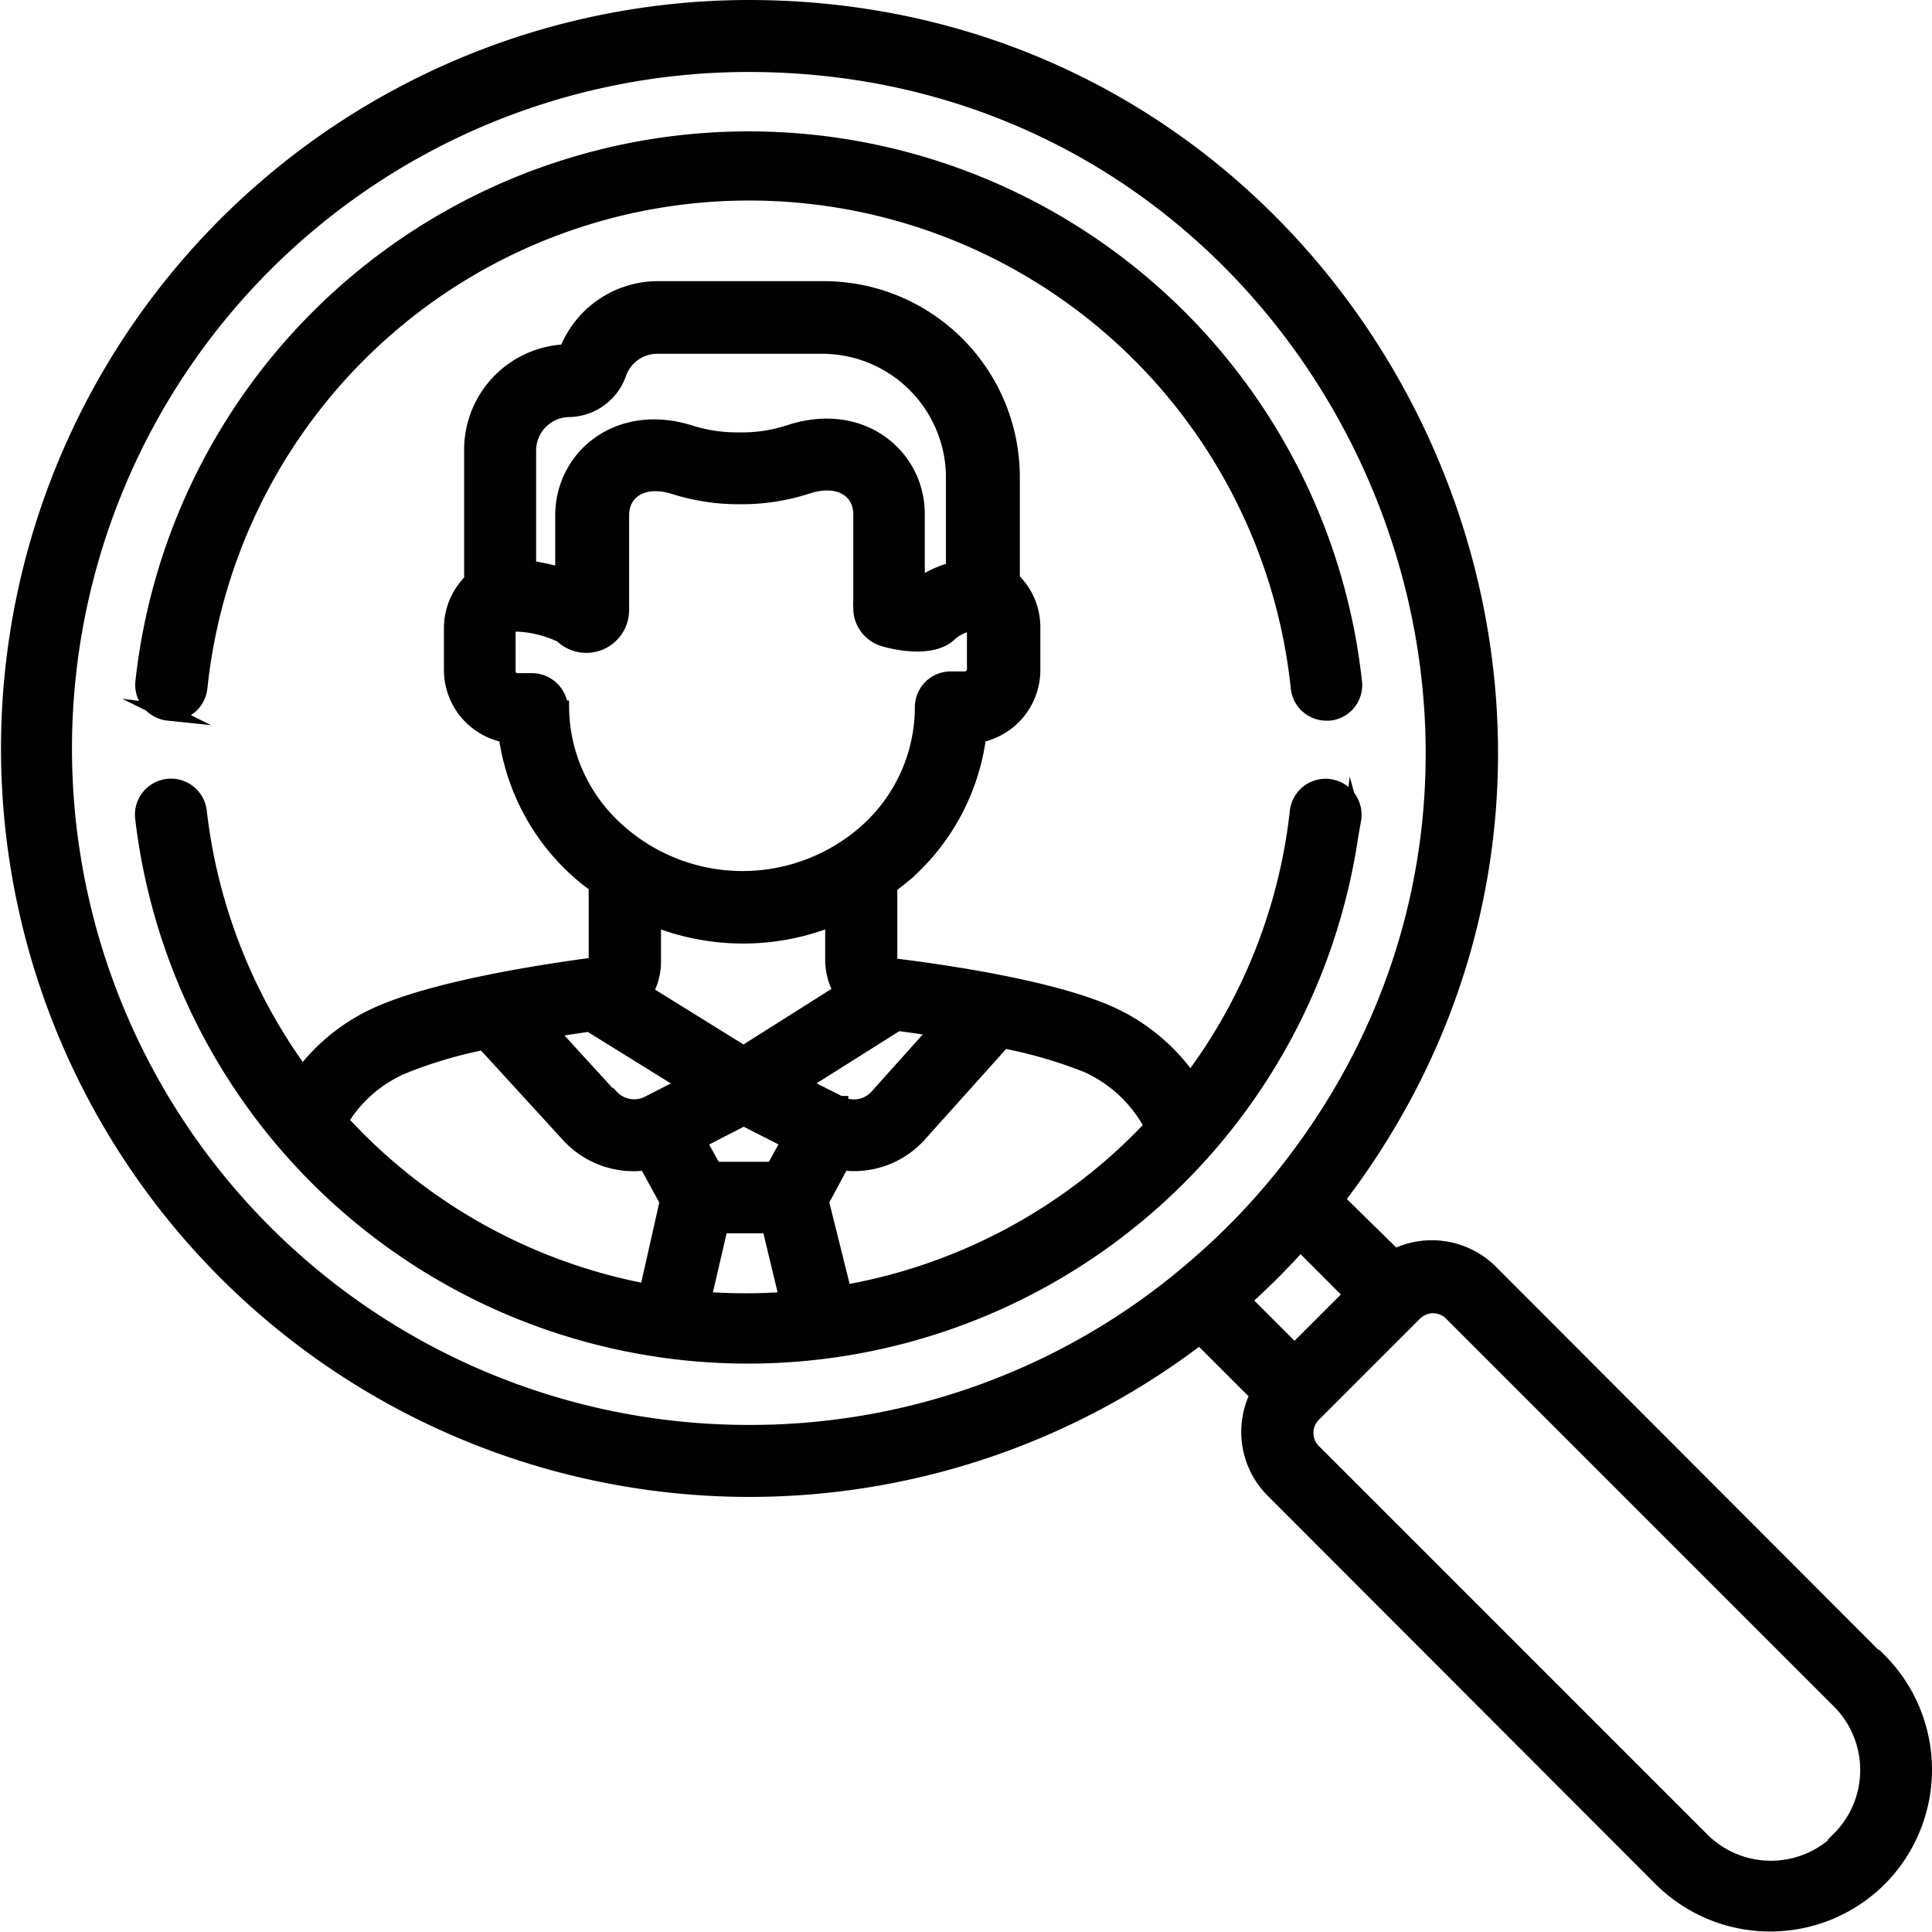 <svg xmlns="http://www.w3.org/2000/svg" data-name="Capa 1" viewBox="0 0 122.38 122.38"><path fill="#010101" stroke="#010101" stroke-miterlimit="10" d="M119 105.23L94.43 80.62a5.25 5.25 0 0 0-6.09-1L84.65 76C108.25 45.25 86.3.5 47.41.5A46.91 46.91 0 1 0 76 84.65l3.69 3.69a5.22 5.22 0 0 0 1 6.09L105.23 119a9.78 9.78 0 0 0 13.8 0h0a9.78 9.78 0 0 0 0-13.8zM47.41 90.76a43.35 43.35 0 0 1 0-86.7C84.1 4.06 104.05 46.9 80.89 75h0A43.41 43.41 0 0 1 75 80.86l-.09.08a43.07 43.07 0 0 1-27.52 9.82zm35-12L85.64 82 82 85.64l-3.28-3.28a43.11 43.11 0 0 0 3.64-3.64zm34.15 37.79a6.2 6.2 0 0 1-8.77 0l-24.6-24.6a1.67 1.67 0 0 1 0-2.37l6.4-6.4a1.67 1.67 0 0 1 2.37 0l24.6 24.6a6.2 6.2 0 0 1-.05 8.73z"/><path fill="#010101" stroke="#010101" stroke-miterlimit="10" d="M85.72 51.92a1.78 1.78 0 1 0-3.53-.41 34.74 34.74 0 0 1-6.79 17 12.28 12.28 0 0 0-5.16-4.3c-3.58-1.58-10-2.56-13.58-3h0a.37.37 0 0 1-.32-.36v-4.73c.33-.25.66-.51 1-.79a14 14 0 0 0 4.64-8.78 4.18 4.18 0 0 0 3.42-4.13v-2.7a4.12 4.12 0 0 0-1.3-3v-6.54a11.92 11.92 0 0 0-12.03-11.87H41.64a6.17 6.17 0 0 0-5.74 4 6.18 6.18 0 0 0-6 6.2v8.28a4.16 4.16 0 0 0-1.28 3v2.66a4.18 4.18 0 0 0 3.46 4.1 14 14 0 0 0 4.71 8.74q.49.42 1 .78v4.74a.37.37 0 0 1-.32.36c-3.53.47-10 1.51-13.55 3.11a12.19 12.19 0 0 0-4.76 3.82 34.88 34.88 0 0 1-6.56-16.7 1.78 1.78 0 0 0-3.54.41 38.58 38.58 0 0 0 76.63 0zm-32.48 18h0-.05l-2.48-1.25 6.14-3.87c.72.09 1.61.22 2.59.37l-3.88 4.33a2 2 0 0 1-2.32.45zm-14.56-.39l-3.92-4.29c1-.16 1.87-.29 2.59-.39l6.16 3.82-2.46 1.26h0a2 2 0 0 1-2.33-.42zm6.55 4.56l-1-1.8 2.88-1.48L50 72.28l-1 1.81zM36 25.92a3.39 3.39 0 0 0 3.18-2.27 2.6 2.6 0 0 1 2.43-1.74h10.44a8.35 8.35 0 0 1 8.37 8.3v5.89a6.21 6.21 0 0 0-2.34 1.13v-4.67c0-3.62-3.46-6.62-8-5.17a9.7 9.7 0 0 1-2.94.5h-.47a9.9 9.9 0 0 1-3-.47c-4.47-1.39-8 1.51-8 5.24v3.83a13 13 0 0 0-2.21-.49v-7.47A2.62 2.62 0 0 1 36 25.92zm-.52 18.95a1.79 1.79 0 0 0-1.78-1.73h-.92a.62.62 0 0 1-.62-.62v-2.66a.63.63 0 0 1 .1-.35 7.13 7.13 0 0 1 3.33.71 2.21 2.21 0 0 0 3.76-1.59v-6c0-1.45 1.29-2.46 3.36-1.82a13.44 13.44 0 0 0 4 .63h.47a13.47 13.47 0 0 0 4-.67c2-.63 3.36.29 3.37 1.8v6a2 2 0 0 0 1.32 1.84c.35.14 3.11.88 4.28-.29a2.86 2.86 0 0 1 1.52-.68.66.66 0 0 1 .08.3v2.66a.63.63 0 0 1-.62.63h-.91a1.77 1.77 0 0 0-1.77 1.74A10.59 10.59 0 0 1 55 52.6a11.85 11.85 0 0 1-15.85.07 10.58 10.58 0 0 1-3.6-7.8zM52.77 58.1v2.72a4 4 0 0 0 .55 2l-6.22 3.93-6.26-3.88a3.87 3.87 0 0 0 .53-2v-2.72a15.1 15.1 0 0 0 11.4 0zM21.55 71a8.52 8.52 0 0 1 3.86-3.43A28.38 28.38 0 0 1 30.65 66l5.4 5.9a5.56 5.56 0 0 0 4.89 1.73l1.35 2.47L41 81.83A35 35 0 0 1 21.55 71zm23 11.27l1.08-4.65h3.12l1.13 4.7a35 35 0 0 1-5.33 0zm8.89-.4L52 76.1l1.33-2.47a5.52 5.52 0 0 0 4.88-1.78l5.34-5.95a29.69 29.69 0 0 1 5.26 1.52A8.65 8.65 0 0 1 73 71.35a35 35 0 0 1-19.6 10.56z"/><path fill="#010101" stroke="#010101" stroke-miterlimit="10" d="M10.64 45.14a1.78 1.78 0 0 0 2-1.58 35 35 0 0 1 69.62 0A1.77 1.77 0 0 0 84 45.15h.2a1.76 1.76 0 0 0 1.57-2 38.58 38.58 0 0 0-76.69 0 1.78 1.78 0 0 0 1.58 2z"/></svg>